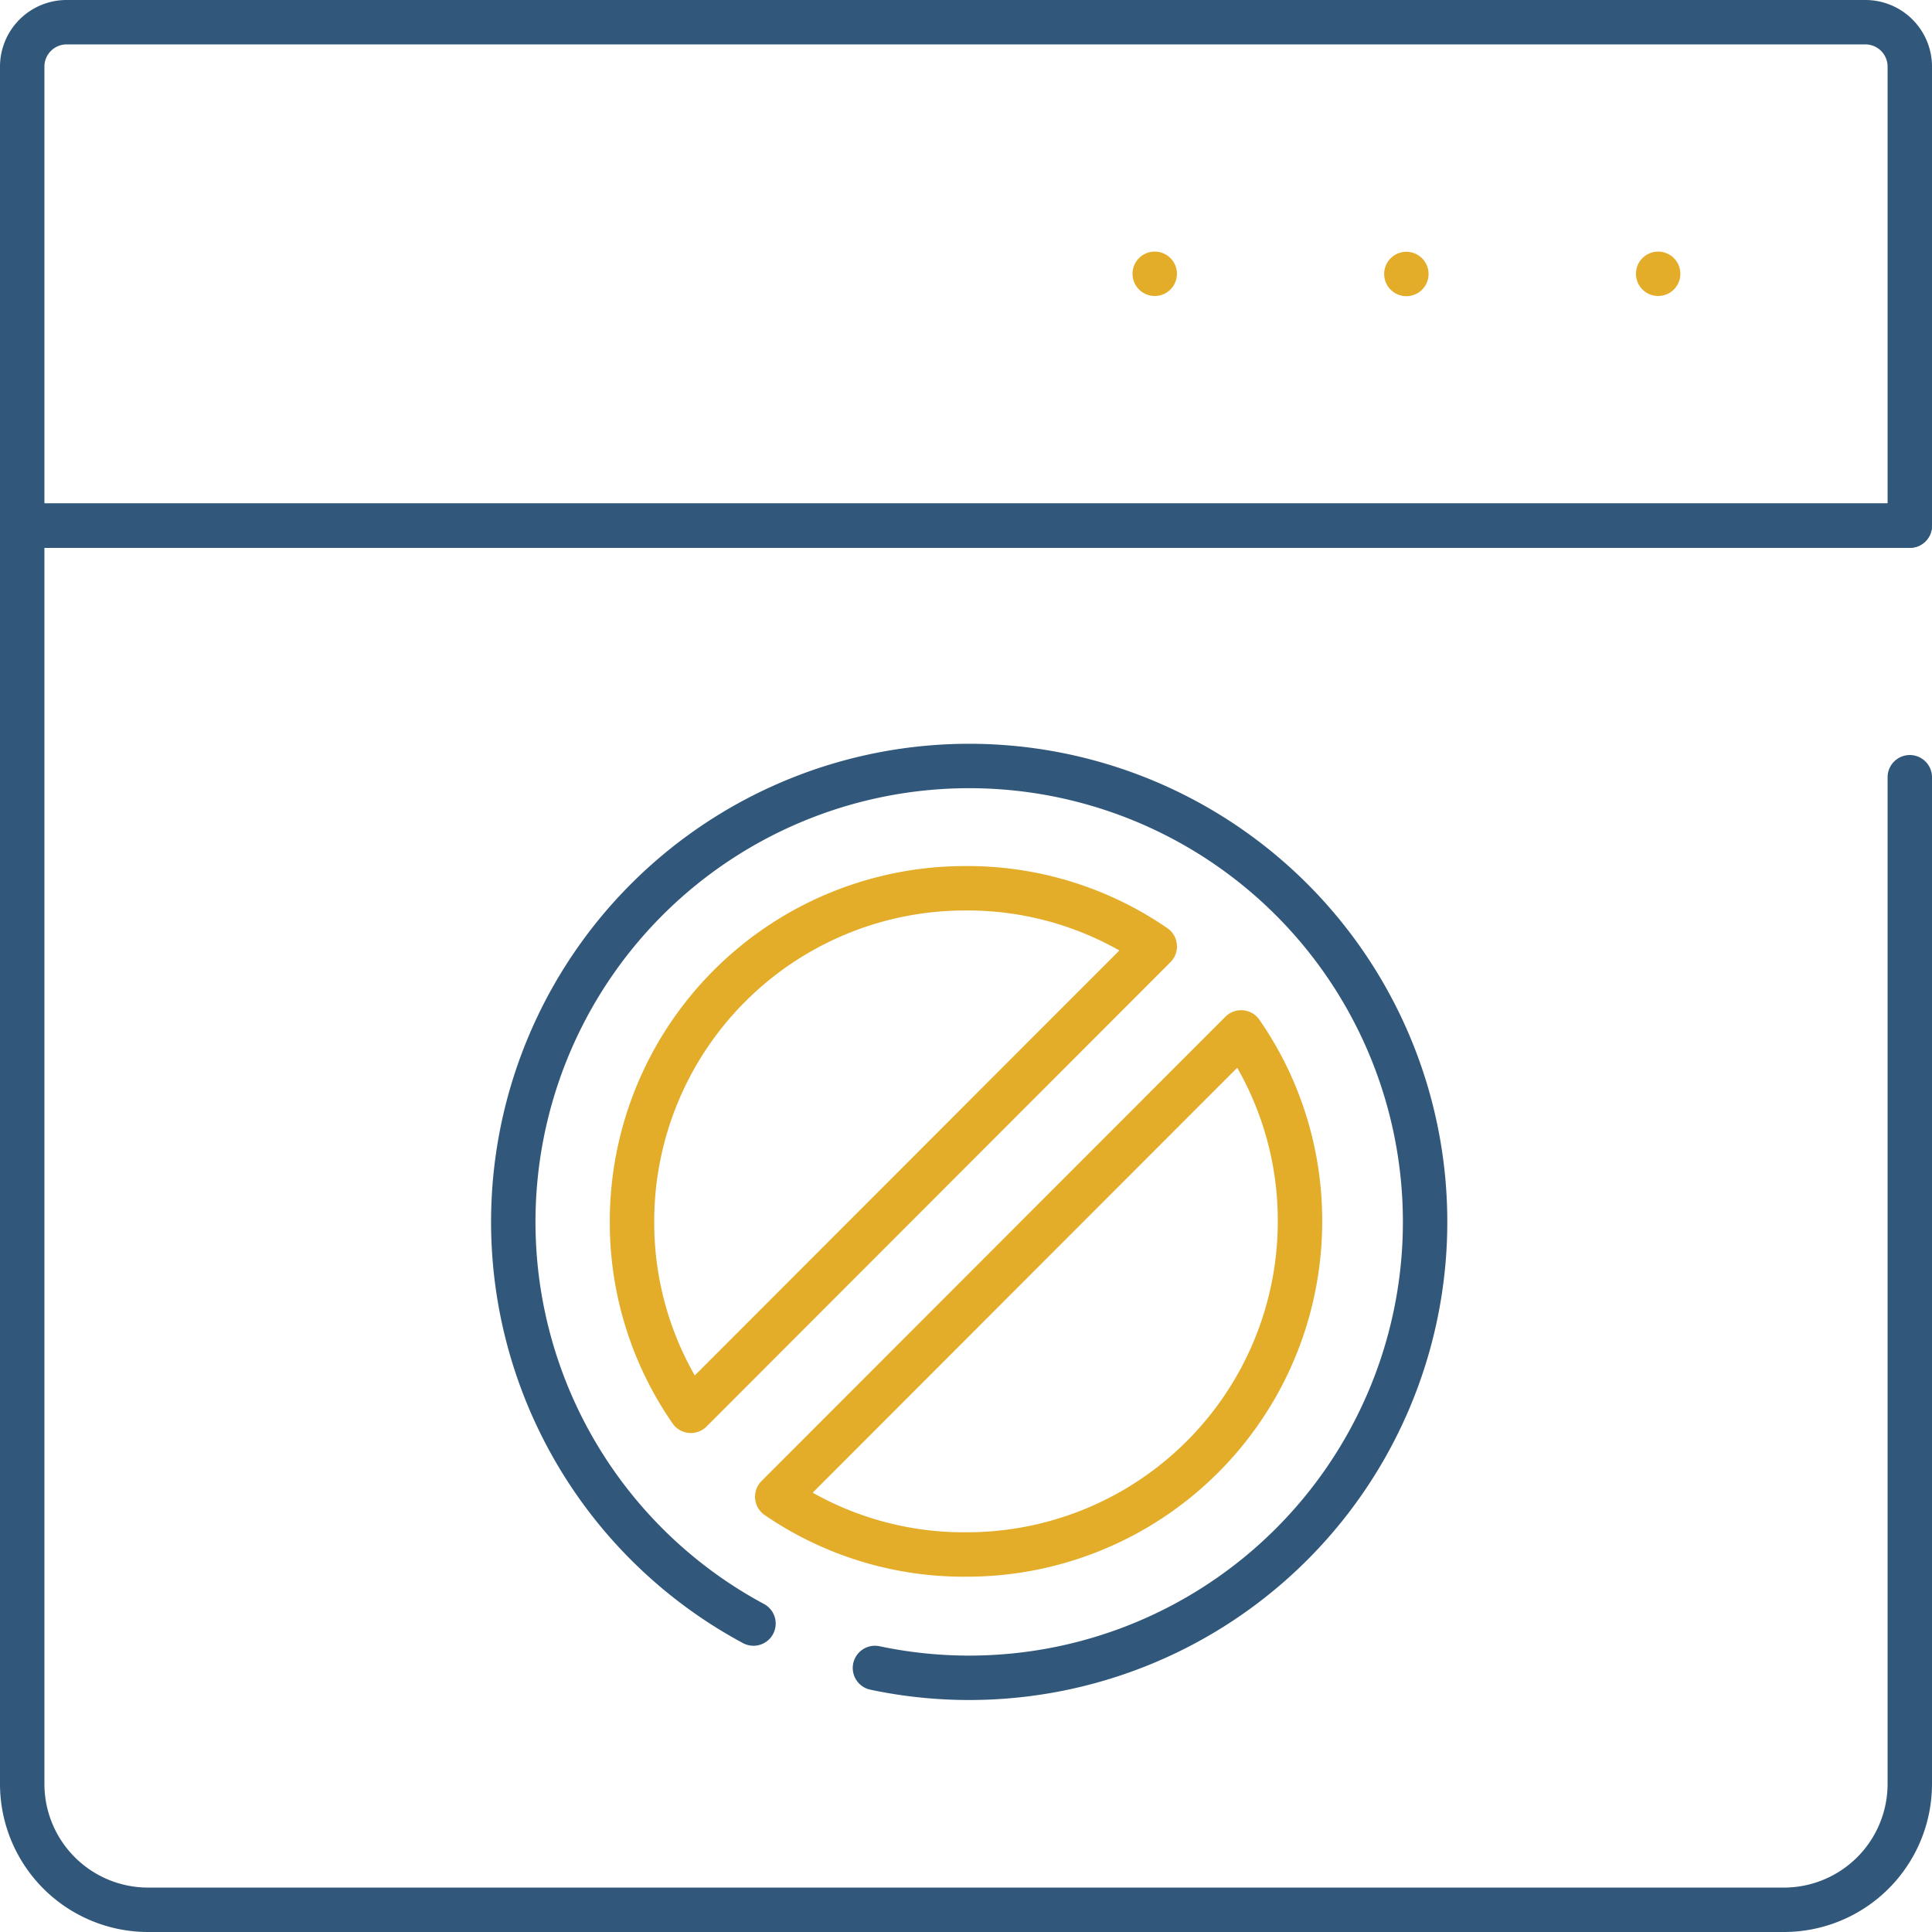 <?xml version="1.0" encoding="UTF-8" standalone="no"?><svg id="Layer_1" data-name="Layer 1" xmlns="http://www.w3.org/2000/svg" viewBox="0 0 87 87"><path d="M3,1H84a2,2,0,0,1,2,2V23.67a0,0,0,0,1,0,0H1a0,0,0,0,1,0,0V3A2,2,0,0,1,3,1Z" style="fill:none;stroke:#31587b;stroke-linecap:round;stroke-linejoin:round;stroke-width:2px"/><path d="M86,35V80.33A5.67,5.67,0,0,1,80.33,86H6.67A5.67,5.67,0,0,1,1,80.33V23.67H86" style="fill:none;stroke:#31587b;stroke-linecap:round;stroke-linejoin:round;stroke-width:2px"/><rect x="74.67" y="12.33" transform="translate(13.15 56.41) rotate(-45)" style="fill:none;stroke:#e3ac29;stroke-linecap:round;stroke-linejoin:round;stroke-width:2px"/><rect x="63.33" y="12.33" transform="translate(9.83 48.4) rotate(-45)" style="fill:none;stroke:#e3ac29;stroke-linecap:round;stroke-linejoin:round;stroke-width:2px"/><rect x="52" y="12.33" transform="translate(6.51 40.38) rotate(-45)" style="fill:none;stroke:#e3ac29;stroke-linecap:round;stroke-linejoin:round;stroke-width:2px"/><path d="M39.4,75.11a20.53,20.53,0,1,0-5.47-2" style="fill:none;stroke:#31587b;stroke-linecap:round;stroke-linejoin:round;stroke-width:2px"/><path d="M52,42.62,31.11,63.53A14.86,14.86,0,0,1,28.46,55a15,15,0,0,1,15-15A14.86,14.86,0,0,1,52,42.62Z" style="fill:none;stroke:#e3ac29;stroke-linecap:round;stroke-linejoin:round;stroke-width:2px"/><path d="M58.54,55a15,15,0,0,1-15,15A14.86,14.86,0,0,1,35,67.4L55.89,46.49A14.86,14.86,0,0,1,58.54,55Z" style="fill:none;stroke:#e3ac29;stroke-linecap:round;stroke-linejoin:round;stroke-width:2px"/></svg>